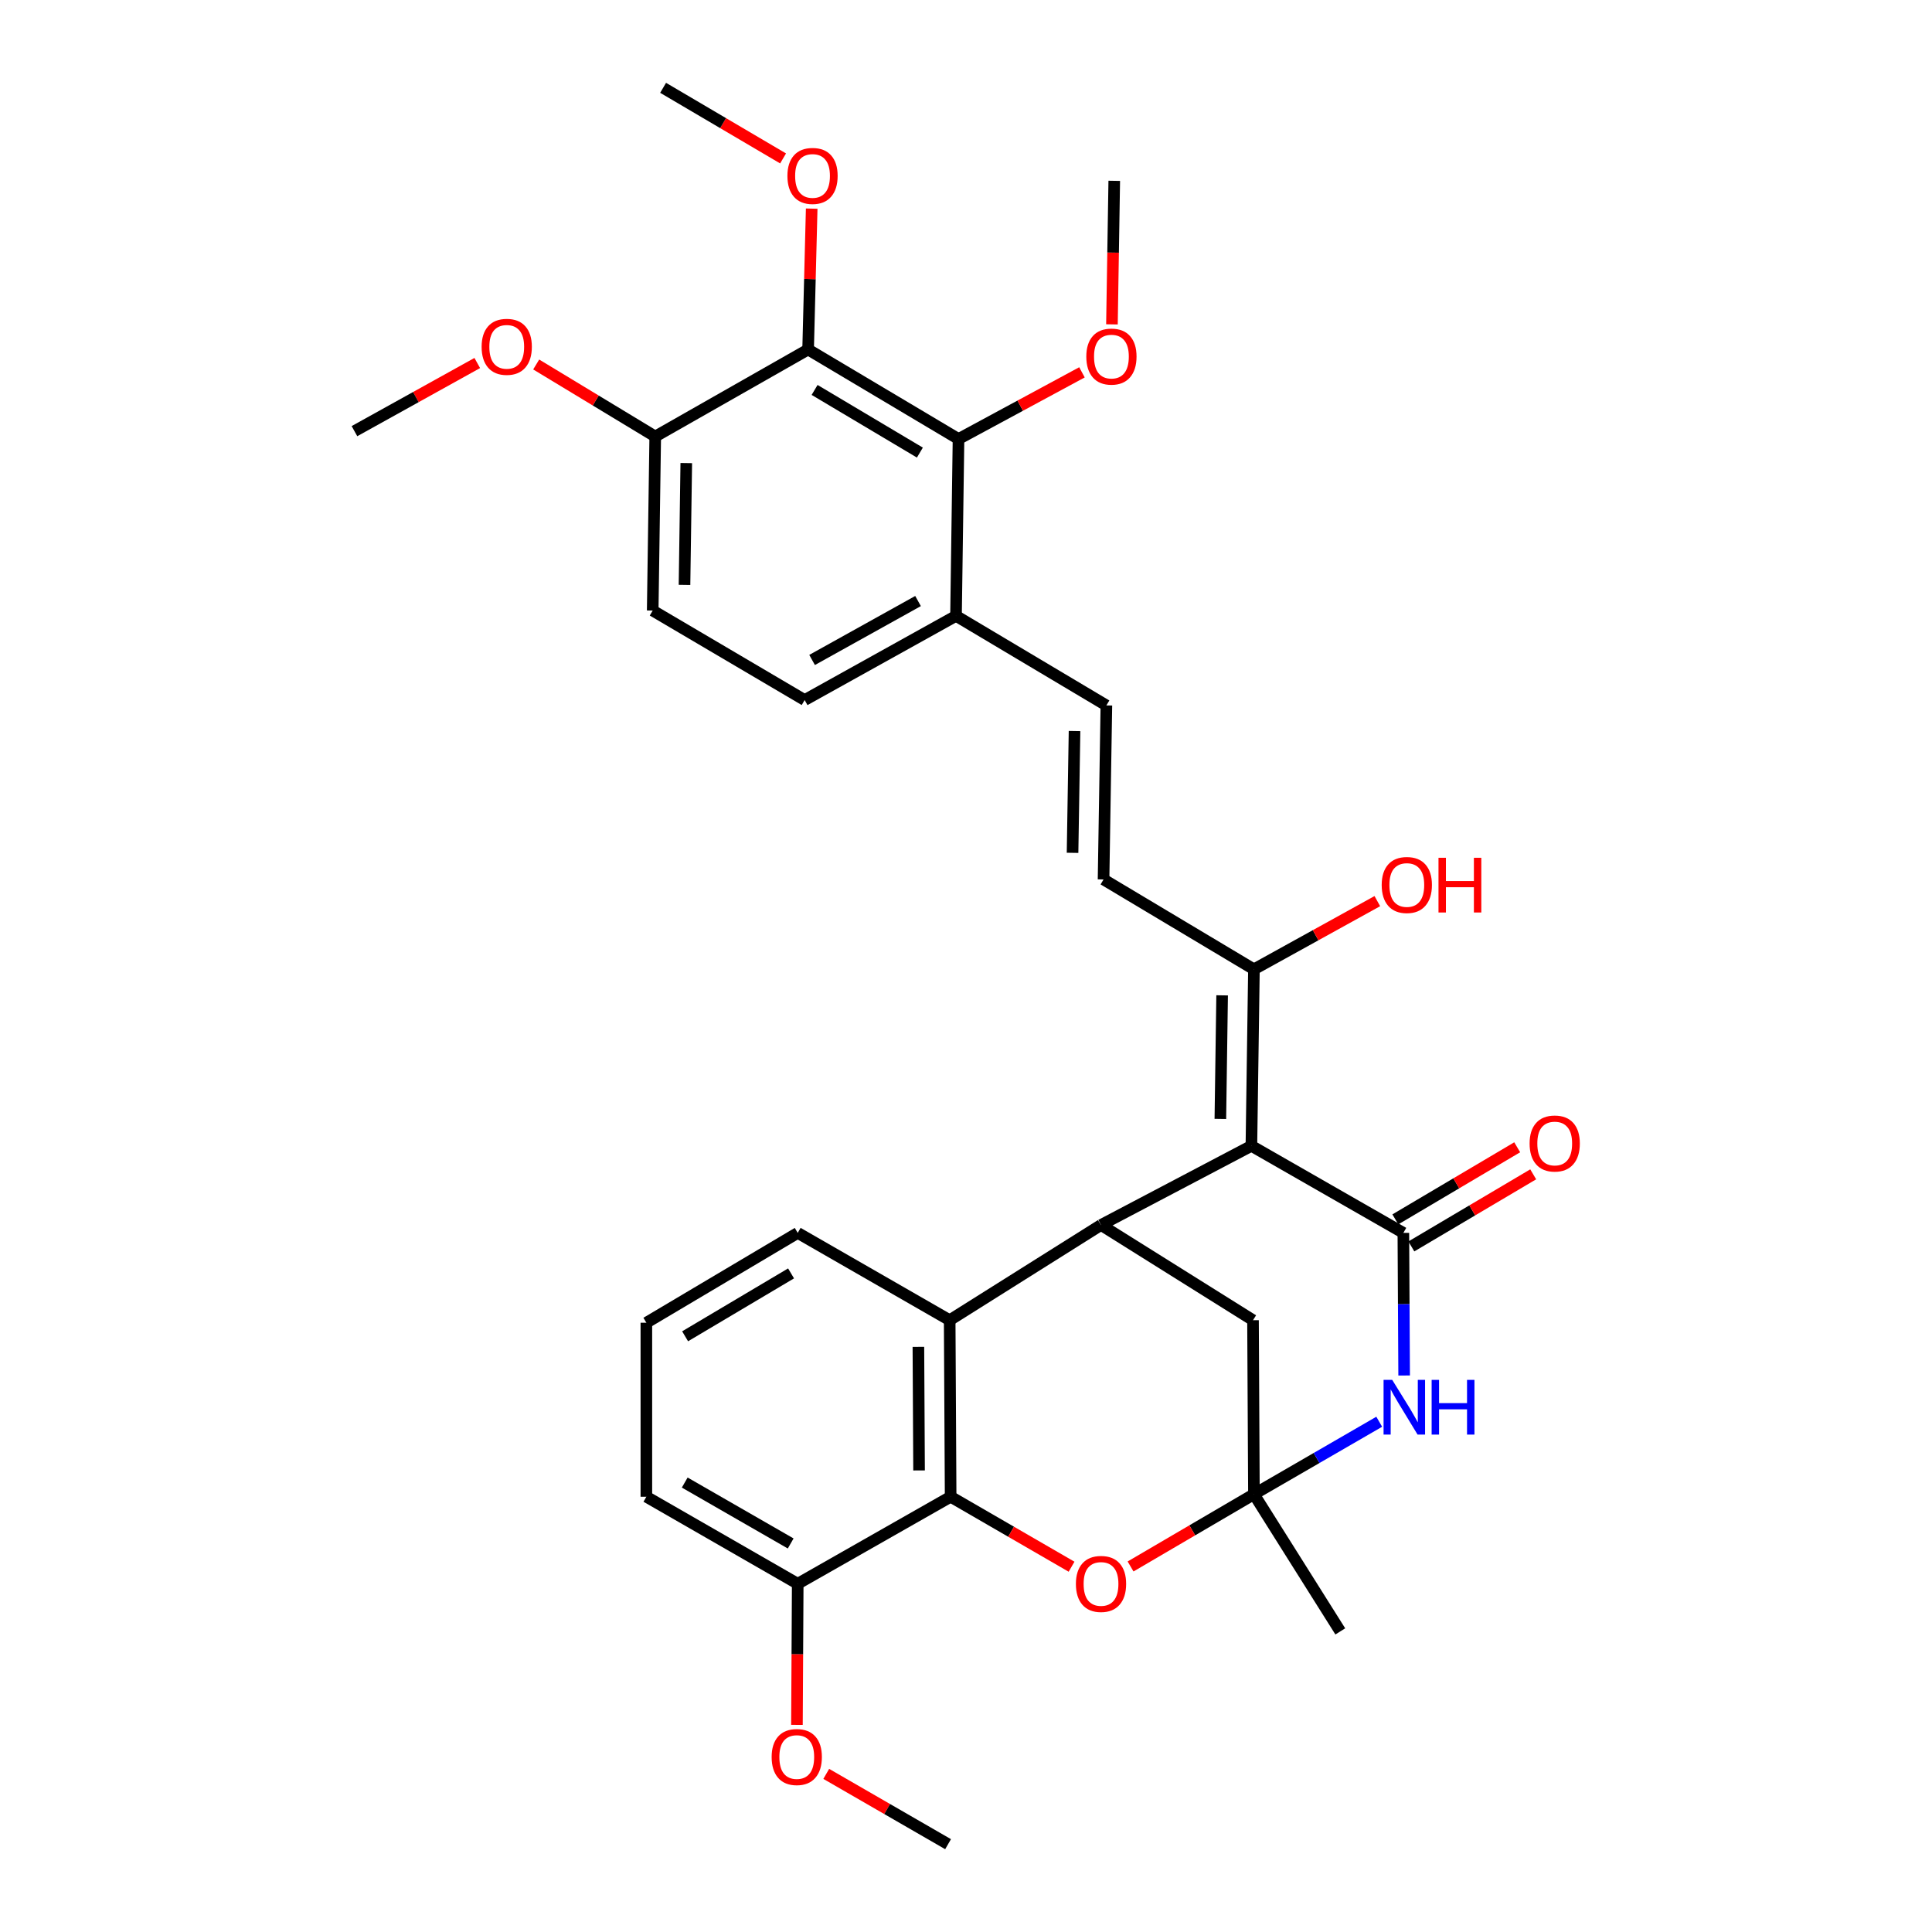 <?xml version='1.0' encoding='iso-8859-1'?>
<svg version='1.1' baseProfile='full'
              xmlns='http://www.w3.org/2000/svg'
                      xmlns:rdkit='http://www.rdkit.org/xml'
                      xmlns:xlink='http://www.w3.org/1999/xlink'
                  xml:space='preserve'
width='1000px' height='1000px' viewBox='0 0 1000 1000'>
<!-- END OF HEADER -->
<rect style='opacity:1.0;fill:#FFFFFF;stroke:none' width='1000' height='1000' x='0' y='0'> </rect>
<path class='bond-0' d='M 647.724,593.092 L 726.375,638.143' style='fill:none;fill-rule:evenodd;stroke:#000000;stroke-width:6px;stroke-linecap:butt;stroke-linejoin:miter;stroke-opacity:1' />
<path class='bond-3' d='M 647.724,593.092 L 569.886,634.049' style='fill:none;fill-rule:evenodd;stroke:#000000;stroke-width:6px;stroke-linecap:butt;stroke-linejoin:miter;stroke-opacity:1' />
<path class='bond-8' d='M 647.724,593.092 L 649.034,501.717' style='fill:none;fill-rule:evenodd;stroke:#000000;stroke-width:6px;stroke-linecap:butt;stroke-linejoin:miter;stroke-opacity:1' />
<path class='bond-8' d='M 631.655,579.153 L 632.572,515.19' style='fill:none;fill-rule:evenodd;stroke:#000000;stroke-width:6px;stroke-linecap:butt;stroke-linejoin:miter;stroke-opacity:1' />
<path class='bond-2' d='M 726.375,638.143 L 726.578,675.053' style='fill:none;fill-rule:evenodd;stroke:#000000;stroke-width:6px;stroke-linecap:butt;stroke-linejoin:miter;stroke-opacity:1' />
<path class='bond-2' d='M 726.578,675.053 L 726.781,711.964' style='fill:none;fill-rule:evenodd;stroke:#0000FF;stroke-width:6px;stroke-linecap:butt;stroke-linejoin:miter;stroke-opacity:1' />
<path class='bond-14' d='M 730.516,645.143 L 762.05,626.486' style='fill:none;fill-rule:evenodd;stroke:#000000;stroke-width:6px;stroke-linecap:butt;stroke-linejoin:miter;stroke-opacity:1' />
<path class='bond-14' d='M 762.05,626.486 L 793.584,607.829' style='fill:none;fill-rule:evenodd;stroke:#FF0000;stroke-width:6px;stroke-linecap:butt;stroke-linejoin:miter;stroke-opacity:1' />
<path class='bond-14' d='M 722.233,631.143 L 753.767,612.486' style='fill:none;fill-rule:evenodd;stroke:#000000;stroke-width:6px;stroke-linecap:butt;stroke-linejoin:miter;stroke-opacity:1' />
<path class='bond-14' d='M 753.767,612.486 L 785.301,593.829' style='fill:none;fill-rule:evenodd;stroke:#FF0000;stroke-width:6px;stroke-linecap:butt;stroke-linejoin:miter;stroke-opacity:1' />
<path class='bond-1' d='M 649.034,773.412 L 648.555,683.338' style='fill:none;fill-rule:evenodd;stroke:#000000;stroke-width:6px;stroke-linecap:butt;stroke-linejoin:miter;stroke-opacity:1' />
<path class='bond-6' d='M 649.034,773.412 L 617.107,792.107' style='fill:none;fill-rule:evenodd;stroke:#000000;stroke-width:6px;stroke-linecap:butt;stroke-linejoin:miter;stroke-opacity:1' />
<path class='bond-6' d='M 617.107,792.107 L 585.179,810.801' style='fill:none;fill-rule:evenodd;stroke:#FF0000;stroke-width:6px;stroke-linecap:butt;stroke-linejoin:miter;stroke-opacity:1' />
<path class='bond-22' d='M 649.034,773.412 L 693.732,844.409' style='fill:none;fill-rule:evenodd;stroke:#000000;stroke-width:6px;stroke-linecap:butt;stroke-linejoin:miter;stroke-opacity:1' />
<path class='bond-32' d='M 649.034,773.412 L 681.459,754.653' style='fill:none;fill-rule:evenodd;stroke:#000000;stroke-width:6px;stroke-linecap:butt;stroke-linejoin:miter;stroke-opacity:1' />
<path class='bond-32' d='M 681.459,754.653 L 713.884,735.894' style='fill:none;fill-rule:evenodd;stroke:#0000FF;stroke-width:6px;stroke-linecap:butt;stroke-linejoin:miter;stroke-opacity:1' />
<path class='bond-5' d='M 569.886,634.049 L 491.551,683.338' style='fill:none;fill-rule:evenodd;stroke:#000000;stroke-width:6px;stroke-linecap:butt;stroke-linejoin:miter;stroke-opacity:1' />
<path class='bond-10' d='M 569.886,634.049 L 648.555,683.338' style='fill:none;fill-rule:evenodd;stroke:#000000;stroke-width:6px;stroke-linecap:butt;stroke-linejoin:miter;stroke-opacity:1' />
<path class='bond-4' d='M 492.048,774.714 L 491.551,683.338' style='fill:none;fill-rule:evenodd;stroke:#000000;stroke-width:6px;stroke-linecap:butt;stroke-linejoin:miter;stroke-opacity:1' />
<path class='bond-4' d='M 475.707,761.096 L 475.359,697.133' style='fill:none;fill-rule:evenodd;stroke:#000000;stroke-width:6px;stroke-linecap:butt;stroke-linejoin:miter;stroke-opacity:1' />
<path class='bond-16' d='M 492.048,774.714 L 412.9,819.755' style='fill:none;fill-rule:evenodd;stroke:#000000;stroke-width:6px;stroke-linecap:butt;stroke-linejoin:miter;stroke-opacity:1' />
<path class='bond-33' d='M 492.048,774.714 L 523.343,792.823' style='fill:none;fill-rule:evenodd;stroke:#000000;stroke-width:6px;stroke-linecap:butt;stroke-linejoin:miter;stroke-opacity:1' />
<path class='bond-33' d='M 523.343,792.823 L 554.638,810.932' style='fill:none;fill-rule:evenodd;stroke:#FF0000;stroke-width:6px;stroke-linecap:butt;stroke-linejoin:miter;stroke-opacity:1' />
<path class='bond-23' d='M 491.551,683.338 L 412.9,638.143' style='fill:none;fill-rule:evenodd;stroke:#000000;stroke-width:6px;stroke-linecap:butt;stroke-linejoin:miter;stroke-opacity:1' />
<path class='bond-7' d='M 418.278,180.905 L 496.124,227.229' style='fill:none;fill-rule:evenodd;stroke:#000000;stroke-width:6px;stroke-linecap:butt;stroke-linejoin:miter;stroke-opacity:1' />
<path class='bond-7' d='M 421.636,201.832 L 476.129,234.26' style='fill:none;fill-rule:evenodd;stroke:#000000;stroke-width:6px;stroke-linecap:butt;stroke-linejoin:miter;stroke-opacity:1' />
<path class='bond-19' d='M 418.278,180.905 L 419.205,144.444' style='fill:none;fill-rule:evenodd;stroke:#000000;stroke-width:6px;stroke-linecap:butt;stroke-linejoin:miter;stroke-opacity:1' />
<path class='bond-19' d='M 419.205,144.444 L 420.132,107.984' style='fill:none;fill-rule:evenodd;stroke:#FF0000;stroke-width:6px;stroke-linecap:butt;stroke-linejoin:miter;stroke-opacity:1' />
<path class='bond-35' d='M 418.278,180.905 L 339.148,225.937' style='fill:none;fill-rule:evenodd;stroke:#000000;stroke-width:6px;stroke-linecap:butt;stroke-linejoin:miter;stroke-opacity:1' />
<path class='bond-11' d='M 649.034,501.717 L 571.197,455.202' style='fill:none;fill-rule:evenodd;stroke:#000000;stroke-width:6px;stroke-linecap:butt;stroke-linejoin:miter;stroke-opacity:1' />
<path class='bond-21' d='M 649.034,501.717 L 680.969,484.068' style='fill:none;fill-rule:evenodd;stroke:#000000;stroke-width:6px;stroke-linecap:butt;stroke-linejoin:miter;stroke-opacity:1' />
<path class='bond-21' d='M 680.969,484.068 L 712.904,466.419' style='fill:none;fill-rule:evenodd;stroke:#FF0000;stroke-width:6px;stroke-linecap:butt;stroke-linejoin:miter;stroke-opacity:1' />
<path class='bond-9' d='M 496.124,227.229 L 494.832,318.776' style='fill:none;fill-rule:evenodd;stroke:#000000;stroke-width:6px;stroke-linecap:butt;stroke-linejoin:miter;stroke-opacity:1' />
<path class='bond-20' d='M 496.124,227.229 L 528.074,209.974' style='fill:none;fill-rule:evenodd;stroke:#000000;stroke-width:6px;stroke-linecap:butt;stroke-linejoin:miter;stroke-opacity:1' />
<path class='bond-20' d='M 528.074,209.974 L 560.023,192.719' style='fill:none;fill-rule:evenodd;stroke:#FF0000;stroke-width:6px;stroke-linecap:butt;stroke-linejoin:miter;stroke-opacity:1' />
<path class='bond-12' d='M 571.197,455.202 L 572.661,365.128' style='fill:none;fill-rule:evenodd;stroke:#000000;stroke-width:6px;stroke-linecap:butt;stroke-linejoin:miter;stroke-opacity:1' />
<path class='bond-12' d='M 555.151,441.427 L 556.176,378.375' style='fill:none;fill-rule:evenodd;stroke:#000000;stroke-width:6px;stroke-linecap:butt;stroke-linejoin:miter;stroke-opacity:1' />
<path class='bond-13' d='M 572.661,365.128 L 494.832,318.776' style='fill:none;fill-rule:evenodd;stroke:#000000;stroke-width:6px;stroke-linecap:butt;stroke-linejoin:miter;stroke-opacity:1' />
<path class='bond-17' d='M 494.832,318.776 L 416.488,362.345' style='fill:none;fill-rule:evenodd;stroke:#000000;stroke-width:6px;stroke-linecap:butt;stroke-linejoin:miter;stroke-opacity:1' />
<path class='bond-17' d='M 475.174,311.095 L 420.334,341.593' style='fill:none;fill-rule:evenodd;stroke:#000000;stroke-width:6px;stroke-linecap:butt;stroke-linejoin:miter;stroke-opacity:1' />
<path class='bond-15' d='M 339.148,225.937 L 337.837,316.02' style='fill:none;fill-rule:evenodd;stroke:#000000;stroke-width:6px;stroke-linecap:butt;stroke-linejoin:miter;stroke-opacity:1' />
<path class='bond-15' d='M 355.216,239.686 L 354.299,302.744' style='fill:none;fill-rule:evenodd;stroke:#000000;stroke-width:6px;stroke-linecap:butt;stroke-linejoin:miter;stroke-opacity:1' />
<path class='bond-24' d='M 339.148,225.937 L 308.34,207.297' style='fill:none;fill-rule:evenodd;stroke:#000000;stroke-width:6px;stroke-linecap:butt;stroke-linejoin:miter;stroke-opacity:1' />
<path class='bond-24' d='M 308.34,207.297 L 277.532,188.656' style='fill:none;fill-rule:evenodd;stroke:#FF0000;stroke-width:6px;stroke-linecap:butt;stroke-linejoin:miter;stroke-opacity:1' />
<path class='bond-25' d='M 412.9,819.755 L 412.698,856.273' style='fill:none;fill-rule:evenodd;stroke:#000000;stroke-width:6px;stroke-linecap:butt;stroke-linejoin:miter;stroke-opacity:1' />
<path class='bond-25' d='M 412.698,856.273 L 412.495,892.79' style='fill:none;fill-rule:evenodd;stroke:#FF0000;stroke-width:6px;stroke-linecap:butt;stroke-linejoin:miter;stroke-opacity:1' />
<path class='bond-34' d='M 412.9,819.755 L 334.557,774.714' style='fill:none;fill-rule:evenodd;stroke:#000000;stroke-width:6px;stroke-linecap:butt;stroke-linejoin:miter;stroke-opacity:1' />
<path class='bond-34' d='M 409.257,798.897 L 354.416,767.367' style='fill:none;fill-rule:evenodd;stroke:#000000;stroke-width:6px;stroke-linecap:butt;stroke-linejoin:miter;stroke-opacity:1' />
<path class='bond-18' d='M 416.488,362.345 L 337.837,316.02' style='fill:none;fill-rule:evenodd;stroke:#000000;stroke-width:6px;stroke-linecap:butt;stroke-linejoin:miter;stroke-opacity:1' />
<path class='bond-28' d='M 405.32,82.003 L 374.272,63.729' style='fill:none;fill-rule:evenodd;stroke:#FF0000;stroke-width:6px;stroke-linecap:butt;stroke-linejoin:miter;stroke-opacity:1' />
<path class='bond-28' d='M 374.272,63.729 L 343.223,45.455' style='fill:none;fill-rule:evenodd;stroke:#000000;stroke-width:6px;stroke-linecap:butt;stroke-linejoin:miter;stroke-opacity:1' />
<path class='bond-29' d='M 575.54,167.891 L 576.138,130.743' style='fill:none;fill-rule:evenodd;stroke:#FF0000;stroke-width:6px;stroke-linecap:butt;stroke-linejoin:miter;stroke-opacity:1' />
<path class='bond-29' d='M 576.138,130.743 L 576.736,93.596' style='fill:none;fill-rule:evenodd;stroke:#000000;stroke-width:6px;stroke-linecap:butt;stroke-linejoin:miter;stroke-opacity:1' />
<path class='bond-26' d='M 412.9,638.143 L 334.557,684.649' style='fill:none;fill-rule:evenodd;stroke:#000000;stroke-width:6px;stroke-linecap:butt;stroke-linejoin:miter;stroke-opacity:1' />
<path class='bond-26' d='M 409.452,659.107 L 354.612,691.661' style='fill:none;fill-rule:evenodd;stroke:#000000;stroke-width:6px;stroke-linecap:butt;stroke-linejoin:miter;stroke-opacity:1' />
<path class='bond-30' d='M 247.032,187.894 L 215.248,205.528' style='fill:none;fill-rule:evenodd;stroke:#FF0000;stroke-width:6px;stroke-linecap:butt;stroke-linejoin:miter;stroke-opacity:1' />
<path class='bond-30' d='M 215.248,205.528 L 183.463,223.163' style='fill:none;fill-rule:evenodd;stroke:#000000;stroke-width:6px;stroke-linecap:butt;stroke-linejoin:miter;stroke-opacity:1' />
<path class='bond-31' d='M 427.664,918.157 L 459.192,936.351' style='fill:none;fill-rule:evenodd;stroke:#FF0000;stroke-width:6px;stroke-linecap:butt;stroke-linejoin:miter;stroke-opacity:1' />
<path class='bond-31' d='M 459.192,936.351 L 490.72,954.545' style='fill:none;fill-rule:evenodd;stroke:#000000;stroke-width:6px;stroke-linecap:butt;stroke-linejoin:miter;stroke-opacity:1' />
<path class='bond-27' d='M 334.557,684.649 L 334.557,774.714' style='fill:none;fill-rule:evenodd;stroke:#000000;stroke-width:6px;stroke-linecap:butt;stroke-linejoin:miter;stroke-opacity:1' />
<path  class='atom-3' d='M 720.612 714.22
L 729.892 729.22
Q 730.812 730.7, 732.292 733.38
Q 733.772 736.06, 733.852 736.22
L 733.852 714.22
L 737.612 714.22
L 737.612 742.54
L 733.732 742.54
L 723.772 726.14
Q 722.612 724.22, 721.372 722.02
Q 720.172 719.82, 719.812 719.14
L 719.812 742.54
L 716.132 742.54
L 716.132 714.22
L 720.612 714.22
' fill='#0000FF'/>
<path  class='atom-3' d='M 741.012 714.22
L 744.852 714.22
L 744.852 726.26
L 759.332 726.26
L 759.332 714.22
L 763.172 714.22
L 763.172 742.54
L 759.332 742.54
L 759.332 729.46
L 744.852 729.46
L 744.852 742.54
L 741.012 742.54
L 741.012 714.22
' fill='#0000FF'/>
<path  class='atom-7' d='M 556.886 819.835
Q 556.886 813.035, 560.246 809.235
Q 563.606 805.435, 569.886 805.435
Q 576.166 805.435, 579.526 809.235
Q 582.886 813.035, 582.886 819.835
Q 582.886 826.715, 579.486 830.635
Q 576.086 834.515, 569.886 834.515
Q 563.646 834.515, 560.246 830.635
Q 556.886 826.755, 556.886 819.835
M 569.886 831.315
Q 574.206 831.315, 576.526 828.435
Q 578.886 825.515, 578.886 819.835
Q 578.886 814.275, 576.526 811.475
Q 574.206 808.635, 569.886 808.635
Q 565.566 808.635, 563.206 811.435
Q 560.886 814.235, 560.886 819.835
Q 560.886 825.555, 563.206 828.435
Q 565.566 831.315, 569.886 831.315
' fill='#FF0000'/>
<path  class='atom-15' d='M 791.719 591.871
Q 791.719 585.071, 795.079 581.271
Q 798.439 577.471, 804.719 577.471
Q 810.999 577.471, 814.359 581.271
Q 817.719 585.071, 817.719 591.871
Q 817.719 598.751, 814.319 602.671
Q 810.919 606.551, 804.719 606.551
Q 798.479 606.551, 795.079 602.671
Q 791.719 598.791, 791.719 591.871
M 804.719 603.351
Q 809.039 603.351, 811.359 600.471
Q 813.719 597.551, 813.719 591.871
Q 813.719 586.311, 811.359 583.511
Q 809.039 580.671, 804.719 580.671
Q 800.399 580.671, 798.039 583.471
Q 795.719 586.271, 795.719 591.871
Q 795.719 597.591, 798.039 600.471
Q 800.399 603.351, 804.719 603.351
' fill='#FF0000'/>
<path  class='atom-20' d='M 407.564 91.055
Q 407.564 84.255, 410.924 80.455
Q 414.284 76.655, 420.564 76.655
Q 426.844 76.655, 430.204 80.455
Q 433.564 84.255, 433.564 91.055
Q 433.564 97.935, 430.164 101.855
Q 426.764 105.735, 420.564 105.735
Q 414.324 105.735, 410.924 101.855
Q 407.564 97.975, 407.564 91.055
M 420.564 102.535
Q 424.884 102.535, 427.204 99.655
Q 429.564 96.735, 429.564 91.055
Q 429.564 85.495, 427.204 82.695
Q 424.884 79.855, 420.564 79.855
Q 416.244 79.855, 413.884 82.655
Q 411.564 85.455, 411.564 91.055
Q 411.564 96.775, 413.884 99.655
Q 416.244 102.535, 420.564 102.535
' fill='#FF0000'/>
<path  class='atom-21' d='M 562.272 184.563
Q 562.272 177.763, 565.632 173.963
Q 568.992 170.163, 575.272 170.163
Q 581.552 170.163, 584.912 173.963
Q 588.272 177.763, 588.272 184.563
Q 588.272 191.443, 584.872 195.363
Q 581.472 199.243, 575.272 199.243
Q 569.032 199.243, 565.632 195.363
Q 562.272 191.483, 562.272 184.563
M 575.272 196.043
Q 579.592 196.043, 581.912 193.163
Q 584.272 190.243, 584.272 184.563
Q 584.272 179.003, 581.912 176.203
Q 579.592 173.363, 575.272 173.363
Q 570.952 173.363, 568.592 176.163
Q 566.272 178.963, 566.272 184.563
Q 566.272 190.283, 568.592 193.163
Q 570.952 196.043, 575.272 196.043
' fill='#FF0000'/>
<path  class='atom-22' d='M 715.164 458.066
Q 715.164 451.266, 718.524 447.466
Q 721.884 443.666, 728.164 443.666
Q 734.444 443.666, 737.804 447.466
Q 741.164 451.266, 741.164 458.066
Q 741.164 464.946, 737.764 468.866
Q 734.364 472.746, 728.164 472.746
Q 721.924 472.746, 718.524 468.866
Q 715.164 464.986, 715.164 458.066
M 728.164 469.546
Q 732.484 469.546, 734.804 466.666
Q 737.164 463.746, 737.164 458.066
Q 737.164 452.506, 734.804 449.706
Q 732.484 446.866, 728.164 446.866
Q 723.844 446.866, 721.484 449.666
Q 719.164 452.466, 719.164 458.066
Q 719.164 463.786, 721.484 466.666
Q 723.844 469.546, 728.164 469.546
' fill='#FF0000'/>
<path  class='atom-22' d='M 744.564 443.986
L 748.404 443.986
L 748.404 456.026
L 762.884 456.026
L 762.884 443.986
L 766.724 443.986
L 766.724 472.306
L 762.884 472.306
L 762.884 459.226
L 748.404 459.226
L 748.404 472.306
L 744.564 472.306
L 744.564 443.986
' fill='#FF0000'/>
<path  class='atom-25' d='M 249.286 179.511
Q 249.286 172.711, 252.646 168.911
Q 256.006 165.111, 262.286 165.111
Q 268.566 165.111, 271.926 168.911
Q 275.286 172.711, 275.286 179.511
Q 275.286 186.391, 271.886 190.311
Q 268.486 194.191, 262.286 194.191
Q 256.046 194.191, 252.646 190.311
Q 249.286 186.431, 249.286 179.511
M 262.286 190.991
Q 266.606 190.991, 268.926 188.111
Q 271.286 185.191, 271.286 179.511
Q 271.286 173.951, 268.926 171.151
Q 266.606 168.311, 262.286 168.311
Q 257.966 168.311, 255.606 171.111
Q 253.286 173.911, 253.286 179.511
Q 253.286 185.231, 255.606 188.111
Q 257.966 190.991, 262.286 190.991
' fill='#FF0000'/>
<path  class='atom-26' d='M 399.403 909.43
Q 399.403 902.63, 402.763 898.83
Q 406.123 895.03, 412.403 895.03
Q 418.683 895.03, 422.043 898.83
Q 425.403 902.63, 425.403 909.43
Q 425.403 916.31, 422.003 920.23
Q 418.603 924.11, 412.403 924.11
Q 406.163 924.11, 402.763 920.23
Q 399.403 916.35, 399.403 909.43
M 412.403 920.91
Q 416.723 920.91, 419.043 918.03
Q 421.403 915.11, 421.403 909.43
Q 421.403 903.87, 419.043 901.07
Q 416.723 898.23, 412.403 898.23
Q 408.083 898.23, 405.723 901.03
Q 403.403 903.83, 403.403 909.43
Q 403.403 915.15, 405.723 918.03
Q 408.083 920.91, 412.403 920.91
' fill='#FF0000'/>
</svg>
